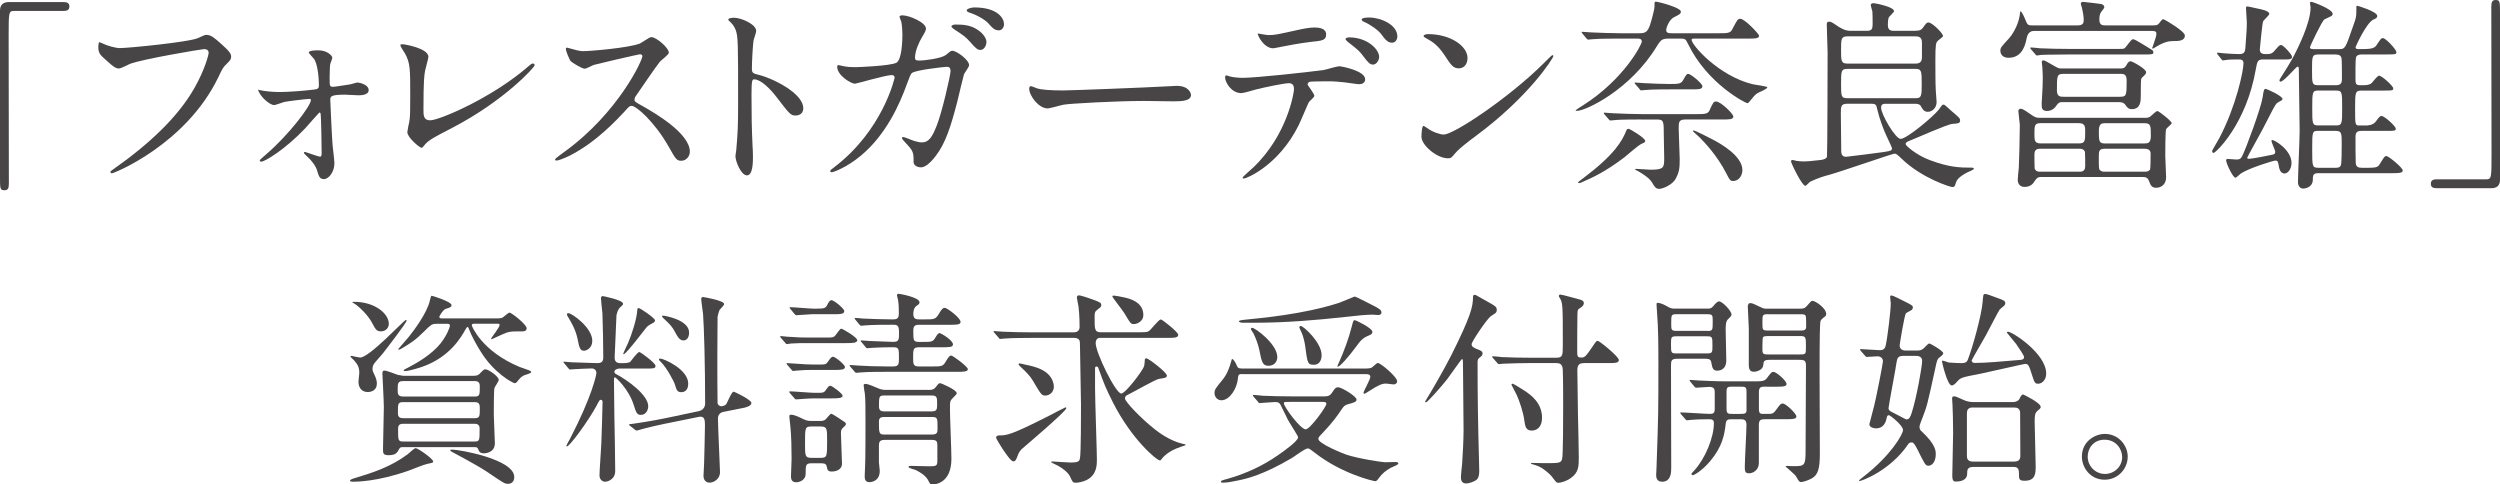 <?xml version="1.0" encoding="UTF-8"?>
<svg id="b" data-name="レイヤー 2" xmlns="http://www.w3.org/2000/svg" viewBox="0 0 569.36 110.33">
  <defs>
    <style>
      .d {
        fill: #474545;
      }
    </style>
  </defs>
  <g id="c" data-name="レイヤー 2">
    <g>
      <path class="d" d="M14.48.47c.89,0,1.32.28,1.32.99s-.38,1.03-1.32,1.03H3.24c-1.27,0-1.27.28-1.27,5.92,0,5.26.05,28.62.05,33.42,0,1.08-.24,1.5-.99,1.5-1.03,0-1.03-.33-1.03-3.1V2.4C0,1.08.75.47,2.02.47h12.45Z"/>
      <path class="d" d="M23.41,9.92c1.08.52,2.91,1.03,3.9,1.03,1.93,0,15.7-1.36,17.72-2.26,1.46-.66,1.65-.75,1.97-.75,1.03,0,1.79.66,3.24,1.93,2.12,1.88,2.4,2.4,2.4,3.05,0,.61-.24.85-1.08,1.69-.75.7-.94,1.08-1.83,2.96-7.38,15.32-23.78,21.9-24.25,21.9-.23,0-.33-.19-.33-.28,0-.19.14-.28.61-.61,8.18-5.73,14.8-11.94,18.56-18.61,2.3-4.04,3.2-7.47,3.2-7.94,0-.8-.8-.85-1.03-.85-.52,0-14.19,2.3-16.92,3.38-.38.19-2.07,1.03-2.44,1.03-.61,0-.94,0-3.38-2.26-.89-.8-1.36-1.27-1.36-2.63,0-.38.05-.61.14-1.08.23,0,.52.14.89.28Z"/>
      <path class="d" d="M59.27,20.54c.94.23,2.87.42,4.32.42,2.12,0,5.73-.28,7.9-.56.89-.09,1.13-.28,1.13-.94,0-2.35-.38-4.98-1.08-6.02-.19-.23-1.22-1.32-1.22-1.46,0-.52,1.69-.52,2.21-.52,1.97,0,3.15,1.22,3.15,1.69,0,.23-.42,1.22-.47,1.41-.09.47-.14,2.58-.14,3.1,0,1.93,0,2.11.8,2.11.47,0,3.2-.47,3.9-.56.28-.05,1.41-.42,1.65-.42s2.54.38,2.54,1.74c0,1.17-1.88,1.17-2.35,1.17s-2.58-.14-3.05-.14c-3.29,0-3.34.42-3.34,1.22,0,.61.42,9.35.52,10.25.05.66.42,3.52.42,4.14,0,1.97-1.27,3.62-2.4,3.62-.99,0-1.17-.71-1.55-1.97-.33-1.17-1.5-2.49-2.11-3.05-.24-.19-.89-.85-.89-.94,0-.14.09-.23.28-.23.09,0,3.01,1.08,3.38,1.08s.38-.42.38-.85c0-.75-.09-8.27-.24-8.98,0-.09-.09-.23-.28-.23-.05,0-2.73,3.05-3.24,3.62-4.65,4.89-9.21,7.57-9.96,7.57-.28,0-.38-.14-.38-.24,0-.19.19-.28,1.55-1.5,5.17-4.46,10.1-11,10.1-12.27,0-.23-.09-.28-.33-.28-.56,0-4.98.52-5.73.7-.38.09-1.97.71-2.3.71-.99,0-3.24-1.88-3.67-3.52.19.05.33.09.52.14Z"/>
      <path class="d" d="M96.82,16.07c-.19.99-.38,2.21-.38,8.84,0,1.36,0,2.49,1.55,2.49,2.02,0,14.05-5.08,22.32-12.27.66-.56.75-.66,1.08-.66.24,0,.38.19.38.38,0,.47-6.96,8.08-18.47,14.1-5.45,2.82-5.83,3.1-6.81,4.32-.24.33-.33.38-.52.38-.38,0-3.2-2.3-3.2-3.57,0-.24.38-2.12.42-2.21.24-1.08.24-2.82.24-6.06,0-6.2,0-7.47-1.22-9.68-.19-.28-1.03-1.55-1.03-1.83,0-.19.28-.23.47-.23.52,0,5.92.94,5.92,2.87,0,.38-.66,2.63-.75,3.15Z"/>
      <path class="d" d="M145.75,12.36c-.33,0-10.2,2.3-10.43,2.4-.33.09-1.79.89-2.12.89-.71,0-2.91-1.41-3.2-1.69-.33-.33-1.13-2.4-1.13-2.73,0-.24.05-.38.28-.38.05,0,1.08.28,1.22.33,1.46.42,2.02.47,2.49.47,1.6,0,10.43-.75,12.88-1.74.42-.19,2.16-1.46,2.58-1.46,1.13,0,4,2.4,4,3.57,0,.42-1.74,1.69-2.02,2.02-.94,1.13-4.65,6.63-5.41,7.71-.19.23-.38.56-.38.94,0,.42.09.52,2.07,1.6,2.11,1.22,10.53,5.97,10.53,10.25,0,1.08-.85,2.07-1.93,2.07s-1.27-.33-2.91-3.24c-3.24-5.69-7.38-9.26-8.41-9.26-.47,0-.61.14-1.65,1.32-1.64,1.74-6.44,7-12.55,10.06-1.27.61-2.54,1.08-2.91,1.08-.09,0-.33,0-.33-.28,0-.19,1.88-1.55,2.16-1.74,12.27-8.88,17.86-21.05,17.72-21.81-.09-.38-.47-.38-.56-.38Z"/>
      <path class="d" d="M167.14,4.04c1.69,0,5.08,1.5,5.08,3.01,0,.33-.47,1.69-.56,1.97-.24,1.17-.42,5.36-.42,6.53,0,1.03.19,1.18,1.55,1.5,2.87.66,10.15,4.09,10.15,7.61,0,1.55-1.46,1.65-1.69,1.65-1.17,0-1.32-.19-4.46-4.28-1.32-1.74-3.52-3.95-4.98-3.95-.47,0-.66,0-.66,3.48,0,4.98.05,7.47.24,11.7.05.52.09,1.69.09,2.4,0,1.17,0,4.28-1.36,4.28s-2.63-3.2-2.63-4.42c0-.19.19-1.18.19-1.36.33-3.9.42-5.12.42-10.9,0-13.44,0-14.95-.56-16.45-.38-.99-.85-1.46-1.6-2.16l-.09-.19c.05-.42,1.27-.42,1.32-.42Z"/>
      <path class="d" d="M215.4,12.55c1.03-.89,1.17-.99,1.5-.99.94,0,3.81,2.07,3.81,3.29,0,.38-1.03,1.74-1.17,2.07-.09.23-1.32,5.36-1.55,6.34-1.41,5.4-2.63,9.35-4.89,12.27-.52.66-2.02,2.58-3.34,2.58-.89,0-1.69-.47-1.69-1.17,0-1.88,0-2.44-1.32-3.85-1.17-1.27-1.32-1.41-1.32-1.69,0-.19.14-.19.24-.19.42,0,2.16.8,2.54.89.66.19,1.22.33,1.74.33,1.65,0,2.4-1.36,3.38-3.81,1.17-2.87,3.15-11.47,3.15-12.41,0-.99-.52-.99-.94-.99-.28,0-7,.7-7.85,1.41-.33.24-.66,1.22-1.17,2.58-1.64,4.56-4.75,11.51-10.48,16.26-3.15,2.63-6.2,3.76-6.63,3.76-.14,0-.33-.09-.33-.28s.09-.23.94-.89c11.09-8.46,13.72-20.26,13.72-20.35,0-.42-.24-.61-.66-.61-1.36,0-8.04,1.97-8.37,1.97-.89,0-4.04-1.88-4.04-3.85,0-.19,0-.38.28-.38.19,0,.28.05,1.13.23.99.19,1.64.23,2.68.23.71,0,7.9-.28,9.35-.99,1.27-.56,1.41-5.08,1.41-6.44,0-.66-.09-2.35-.28-3.01-.05-.14-.38-.89-.38-1.03,0-.33.52-.33.71-.33,1.46,0,5.31,1.6,5.31,3.01,0,.38-.19.8-.8,1.79-.8,1.32-1.69,3.34-1.69,4.79,0,.7.33.7,1.17.7.89,0,4.89-.47,5.83-1.27ZM222.69,6.81c1.32.89,1.97,2.02,1.97,2.73,0,.85-.56,1.83-1.36,1.83-.61,0-.99-.23-2.49-1.97-.94-1.03-1.36-1.32-3.43-2.68-.24-.14-.71-.52-.71-.71,0-.14.38-.42.8-.42,1.74,0,3.48.05,5.22,1.22ZM228.66,5.5c0,.61-.38,1.41-1.17,1.41-.99,0-1.5-.56-2.44-1.64-.75-.8-2.68-1.93-4.28-2.4-.47-.14-.61-.38-.61-.52,0-.38,1.22-.66,1.69-.66,5.45,0,6.81,2.54,6.81,3.81Z"/>
      <path class="d" d="M266.92,19.6c.28,0,.8-.05,1.03-.05,2.87,0,3.29,1.74,3.29,2.07,0,1.32-1.93,1.46-3.9,1.46-1.08,0-5.78-.09-6.72-.09-6.49,0-17.25.61-18.38.85-.56.09-3.1.85-3.67.85-2.02,0-4.18-2.91-4.18-4.51,0-.28.14-.56.38-.56s1.36.52,1.6.56c.8.23,2.73.42,5.73.42,1.55,0,17.95-.61,24.81-.99Z"/>
      <path class="d" d="M299.35,21.81c0,.33-1.13,1.22-1.27,1.46-.14.19-1.93,4.51-2.35,5.31-4.51,9.07-11.84,12.08-12.45,12.08-.19,0-.28-.09-.28-.23s2.12-2.02,2.49-2.35c7.75-7.43,9.21-17.06,9.21-17.72,0-.56-.09-1.41-1.13-1.41-1.22,0-5.54.94-7.47,1.41-.52.14-2.87.85-3.38.85-2.35,0-3.71-2.54-3.71-3.57,0-.28.09-.47.33-.47.09,0,.61.19.7.23.66.19,2.07.33,2.96.33,3.01,0,15.18-1.32,18.47-1.79.56-.09,3.01-.85,3.52-.85.56,0,5.92,1.03,5.92,2.96,0,.85-.75,1.13-1.36,1.13-.52,0-2.82-.38-3.29-.42-.99-.09-2.3-.24-3.34-.24-1.6,0-4.42,0-4.75.14-.33.19-.42.47-.33.71.05.14,1.5,2.02,1.5,2.44ZM288.91,7.99c1.46,0,1.97-.14,6.67-1.17,1.22-.28,2.73-.56,3.76-.56s2.68.19,2.68,1.55-.8,1.46-3.57,1.74c-2.4.28-5.55.89-6.25,1.03-.24.05-2.07.42-2.21.42-2.3,0-3.76-3.29-3.52-3.38,0,0,2.07.38,2.44.38ZM314.1,12.92c0,.71-.56,1.79-1.41,1.79-.66,0-1.08-.38-2.4-2.16-.56-.75-.99-1.22-3.2-2.91-.19-.14-.66-.56-.66-.75s.42-.38.8-.38c4.23,0,6.86,2.77,6.86,4.42ZM318.24,8.32c0,.56-.38,1.41-1.22,1.41-.99,0-1.6-.8-2.4-1.88-.61-.89-2.44-2.21-3.95-2.87-.47-.19-.56-.38-.56-.52,0-.47,1.41-.47,1.74-.47,2.54,0,6.39,1.6,6.39,4.32Z"/>
      <path class="d" d="M336.05,31.02c-1.22.89-3.62,2.68-4.61,3.85-.89,1.08-.99,1.18-1.69,1.18-2.54,0-6.02-3.01-6.02-4.89,0-.33.05-2.49.47-2.49.19,0,1.22.8,1.41.89.61.38,2.16,1.08,3.2,1.08,2.3,0,14.76-8.32,22.56-16.03.75-.75,2.07-2.07,2.16-2.07s.24.14.24.24c0,.42-5.5,9.21-17.72,18.23ZM332.2,15.56c-1.27,0-1.74-.75-3.29-3.1-1.6-2.4-2.96-3.1-4.28-3.85-.19-.09-.42-.24-.42-.42s.38-.42,1.03-.42c5.03,0,8.98,2.68,8.98,5.45,0,1.41-.8,2.35-2.02,2.35Z"/>
      <path class="d" d="M368.67,8.79c-4.14,0-5.5.09-5.97.14-.14,0-.85.09-.99.09s-.24-.09-.42-.28l-.89-1.08q-.19-.23-.19-.33c0-.09.05-.09.14-.09.33,0,1.79.14,2.07.14,2.3.09,4.23.19,6.44.19h4.56c1.27,0,1.79-.28,2.35-1.83.28-.85,1.03-3.52,1.03-4.23,0-.99,0-1.13.28-1.13.61,0,5.73,1.36,5.73,2.26,0,.52-.42.71-1.55,1.27-1.13.56-1.79,2.4-1.79,2.91,0,.75.61.75,1.36.75h10.62c1.83,0,2.58,0,3.01-.8,1.17-2.21,1.27-2.49,1.88-2.49,1.03,0,4.28,3.48,4.28,3.85,0,.66-.94.66-2.54.66h-12.22c-.28,0-.61,0-.61.28,0,1.17,6.11,8.18,13.86,10.1.52.14,3.38.47,3.38.71,0,.42-1.93,1.13-2.21,1.32-.61.42-.7.52-1.88,1.97-.19.19-.28.33-.47.33-.33,0-9.07-4.37-13.49-13.49-.52-1.03-.61-1.22-1.55-1.22h-2.68c-1.55,0-1.88.14-2.82,1.65-6.06,10.06-16.31,14.8-18.19,14.8-.05,0-.38,0-.38-.09s1.69-1.18,1.79-1.22c9.21-5.87,13.3-13.77,13.3-14.48,0-.66-.66-.66-.99-.66h-4.28ZM370.88,29.33c.33,0,3.81,2.11,3.81,2.77,0,.33-.38.47-.75.61-.75.28-3.48,2.73-4.04,3.15-4.28,3.24-7.05,4.51-9.63,5.64-.33.14-.42.19-.61.19-.09,0-.28,0-.28-.14,0-.09,1.03-.85,1.22-.99,7.05-5.31,8.83-8.41,9.82-10.9.05-.14.19-.33.47-.33ZM373.7,27.21c-4.14,0-5.5.09-5.92.14-.19,0-.85.09-.99.09-.19,0-.28-.09-.42-.28l-.94-1.08c-.14-.23-.19-.23-.19-.33s.05-.09.19-.09c.33,0,1.74.14,2.07.14,2.3.09,4.23.19,6.44.19h12.36c1.79,0,2.63,0,3.01-.8.85-1.88.94-2.07,1.55-2.07.99,0,3.9,2.77,3.9,3.43s-.94.66-2.49.66h-8.41c-1.55,0-1.55.66-1.55,2.02,0,1.08.23,5.92.23,6.91,0,2.11-.05,2.96-.94,4.61-.66,1.27-2.87,2.26-3.71,2.26-.8,0-1.08-.47-1.65-1.46-.7-1.22-2.96-2.44-3.2-2.58-.14-.09-.66-.28-.66-.42,0-.09.14-.09.33-.09.47,0,2.68.19,3.15.19,3.1,0,3.15-.47,3.15-2.68,0-.8-.09-4.32-.09-5.08,0-3.29,0-3.67-1.55-3.67h-3.67ZM380.7,20.35c-4.14,0-5.45.09-5.92.14-.14,0-.85.09-.99.09-.19,0-.28-.09-.42-.33l-.89-1.03c-.19-.23-.23-.28-.23-.33,0-.09.09-.09.19-.09.33,0,1.79.14,2.07.14,1.83.09,3.95.19,5.78.19,2.02,0,2.54-.05,3.01-.85.75-1.32.85-1.46,1.17-1.46.61,0,3.24,2.21,3.24,2.82,0,.71-.85.71-2.54.71h-4.46ZM390.15,31.82c1.5.8,6.67,3.62,6.67,6.91,0,1.32-.89,2.49-2.07,2.49-.71,0-.8-.19-1.6-1.74-2.11-4.14-5.12-7.24-6.11-8.22-.23-.23-1.5-1.32-1.5-1.41,0-.05.05-.09.09-.14.24-.14,3.85,1.79,4.51,2.11Z"/>
      <path class="d" d="M436.21,7c.75,0,1.27-.05,1.74-.71.75-1.03.85-1.17,1.27-1.17.8,0,3.29,2.44,3.29,3.1,0,.23-1.13.94-1.27,1.17-.33.38-.47.75-.47,4.28,0,1.88,0,5.31.09,6.91,0,.38.19,2.21.19,2.63,0,1.5-1.13,2.26-2.02,2.26-.94,0-1.32-.85-1.55-1.27-.28-.56-1.03-.56-1.41-.56h-6.63c-.42,0-1.03,0-1.03.89,0,1.5,3.24,7.1,4.46,7.1,1.32,0,7.14-4.79,8.69-6.67.14-.14.71-1.13.94-1.13.14,0,.19,0,.33.05.14.05,1.27,1.08,1.46,1.27,1.88,1.6,2.11,1.79,2.11,2.26,0,.7-.42.7-1.69.8-1.17.05-8.22,3.24-9.73,3.81-.47.19-.99.38-.99.8,0,.38,2.54,2.54,5.45,3.62,4.61,1.74,7.1,1.74,9.63,1.74.14,0,.47,0,.47.28,0,.09-.47.33-.56.38-1.27.52-3.2,1.55-3.52,2.73-.24.85-.33,1.03-.85,1.03-.42,0-6.86-1.97-11.51-6.44-.99-.94-1.22-1.17-1.65-1.17s-12.59,4.23-14.9,4.84c-1.08.28-2.4.66-4.28,1.55-.19.09-.89.94-1.13.94-.75,0-3.24-5.17-3.24-5.55,0-.19.09-.33.33-.33.14,0,.71.14.85.19.47.09,1.22.14,1.79.14.8,0,1.13-.05,3.76-.33.7-.09,1.36-.28,1.46-.8.09-.47.14-21.71.14-23.64,0-.89-.19-5.36-.19-6.39,0-.56.14-.66.56-.66.33,0,.52.05,1.55.75.8.56,1.97,1.32,3.2,1.32h3.81c1.08,0,1.32-.33,1.32-1.6,0-.56,0-2.26-.05-2.73,0-.19-.38-1.32-.38-1.55,0-.14.14-.42.66-.42.19,0,4.65.8,4.65,1.83,0,.23-1.08,1.18-1.22,1.46-.14.38-.19,1.13-.19,1.55,0,.94.24,1.46,1.27,1.46h4.98ZM420.56,23.64c-1.32,0-1.32.75-1.32,2.16,0,.56.09,7.57.09,8.69,0,.52.19,1.22,1.08,1.22.33,0,8.04-.99,8.55-1.08,1.74-.28,1.93-.33,1.93-.89,0-.19-1.41-3.05-1.64-3.67-.24-.56-1.13-2.68-1.79-5.45-.14-.71-.28-.99-1.27-.99h-5.64ZM436.35,14.48c1.18,0,1.36-.8,1.36-1.41v-3.43c0-.66-.24-1.36-1.36-1.36h-15.65c-1.41,0-1.41.66-1.41,3.1s0,3.1,1.41,3.1h15.65ZM436.3,22.37c1.32,0,1.36-.56,1.36-3.34s-.05-3.34-1.36-3.34h-15.6c-1.36,0-1.41.47-1.41,3.38s.05,3.29,1.41,3.29h15.6Z"/>
      <path class="d" d="M490.26,5.78c.75,0,1.13,0,1.5-.52.23-.33.66-.89.85-.89.33,0,2.35,1.32,2.77,1.6.8.56,2.21,1.55,2.21,2.11,0,1.27-1.5,1.27-2.54,1.27s-1.97.14-3.62,1.08c-.19.09-1.08.66-1.13.66-.09,0-.14-.09-.14-.19,0-.05.14-.42.19-.52.66-1.97.75-2.16.75-2.77,0-.56-.66-.56-.89-.56h-27.02q-1.32,0-1.65,1.74c-.23,1.13-.85,4.37-4.09,4.37-1.83,0-1.88-1.41-1.88-1.6,0-.7.19-.89,1.97-2.82.42-.42,2.07-2.68,2.44-5.26.09-.8.09-.89.19-.89.28,0,.99,1.6,1.08,1.88.52,1.32.61,1.32,1.93,1.32h9.87c1.41,0,1.5-.56,1.5-1.32,0-.94-.24-1.88-.42-2.77-.05-.14-.24-.71-.24-.89,0-.28.24-.38.56-.38.05,0,3.85.42,3.99.47.28.05.8.24.8.71,0,.19-.14.38-.47.8-.38.42-.66.94-.66,1.97,0,1.41.71,1.41,1.6,1.41h10.53ZM488.43,26.83c.71,0,1.03,0,1.55-.52.09-.09,1.13-1.03,1.32-1.03.38,0,3.29,2.3,3.29,2.77,0,.23-1.13,1.08-1.27,1.36-.19.33-.19,5.5-.19,6.11,0,.56.19,4.42.19,4.84,0,1.6-1.08,2.4-2.26,2.4-1.03,0-1.27-.56-1.6-1.46-.38-.99-.89-.99-1.69-.99h-22.93c-.47,0-.89.05-1.41.85-.33.56-.89,1.41-2.35,1.41-.99,0-1.55-.66-1.55-1.64,0-.38.19-2.26.24-2.68.09-1.46.23-7.75.23-9.73,0-.47-.33-2.82-.33-3.2,0-.28.14-.56.56-.56.47,0,1.69.89,2.16,1.22,1.17.85,1.46.85,2.21.85h23.83ZM482.65,11.14c.71,0,.94,0,1.18-.14.38-.23,1.5-2.07,1.93-2.07.28,0,.42,0,4.28,2.4.14.09.38.23.38.56,0,.52-.24.52-2.49.52h-17.11c-4.14,0-5.45.09-5.92.09-.19.05-.85.14-.99.14-.19,0-.28-.14-.42-.33l-.94-1.08c-.14-.19-.19-.24-.19-.28,0-.09.09-.14.19-.14.33,0,1.74.14,2.07.19,2.3.09,4.23.14,6.44.14h11.61ZM473.48,32.66c1.41,0,1.41-.61,1.41-2.68,0-1.08,0-1.93-1.41-1.93h-8.79c-1.36,0-1.36.61-1.36,2.54,0,1.27,0,2.07,1.36,2.07h8.79ZM473.72,39.1c.89,0,1.17-.56,1.17-1.22s0-3.05-.05-3.29c-.05-.14-.28-.71-1.13-.71h-9.21c-.89,0-1.17.56-1.17,1.22,0,.52,0,3.06.05,3.29.05.14.28.71,1.13.71h9.21ZM482.79,15.6c.66,0,1.03,0,1.46-.71.33-.61.56-.94.99-.94.38,0,3.53,1.74,3.53,2.49,0,.28-.19.52-.38.71-.47.42-.71.66-.75.85-.09.19-.09,3.81-.09,3.9,0,.99,0,2.96-2.02,2.96-.75,0-1.03-.33-1.46-.94-.47-.66-1.03-.66-1.69-.66h-12.69c-.61,0-.85.05-1.41.85-.61.94-1.5,1.17-2.07,1.17-1.22,0-1.22-.8-1.22-1.32,0-.33-.05-.61.05-1.41.14-1.83.19-4.04.19-4.84,0-.75-.05-1.41-.09-2.26,0-.19-.14-1.13-.14-1.36,0-.14.05-.33.38-.33s.56.19,2.82,1.46c.66.38.85.38,1.6.38h13.02ZM470,16.82c-1.55,0-1.55.38-1.55,3.76,0,1.46.8,1.46,1.55,1.46h12.83c1.5,0,1.5-.38,1.5-3.76,0-1.46-.75-1.46-1.5-1.46h-12.83ZM488.43,32.66c.66,0,1.41,0,1.41-1.69,0-2.3,0-2.91-1.41-2.91h-9.07c-.75,0-1.36.14-1.36,1.79,0,2.21,0,2.82,1.36,2.82h9.07ZM479.26,33.88c-1.27,0-1.27.66-1.27,1.88,0,2.49,0,2.77.28,3.01.38.33.71.33.99.33h9.26c.85,0,1.08-.42,1.13-.47.14-.28.14-3.15.14-3.67,0-.8-.61-1.08-1.27-1.08h-9.26Z"/>
      <path class="d" d="M515.5,13.54c-1.27,0-1.41.28-1.74,2.16-2.16,12.6-9.16,19.13-9.63,19.13-.24,0-.33-.23-.33-.42,0-.23,1.41-2.49,1.64-2.96,3.85-7.33,5.5-15.32,5.5-17.06,0-.85-.61-.85-1.32-.85-.8,0-1.97,0-2.82.14-.09,0-.47.09-.56.09s-.28-.19-.33-.28l-.85-1.08c-.09-.14-.14-.19-.14-.28s.05-.14.14-.14c.19,0,1.13.14,1.32.14,1.08.09,2.63.19,3.67.19s1.27-.56,1.32-1.36c.28-4.04.33-4.46.33-5.87,0-.52-.19-2.77-.19-3.24,0-.19,0-.38.28-.38.38,0,1.97.42,2.3.47.75.14,2.73.52,2.73,1.22,0,.33-1.27,1.41-1.41,1.69-.19.38-.75,6.34-.75,6.39,0,.7.33,1.08,1.27,1.08.99,0,1.46,0,2.07-.75,1.03-1.17,1.13-1.32,1.5-1.32.52,0,2.49,2.21,2.49,2.63,0,.66-.52.66-1.6.66h-4.89ZM518.98,37.74c-.19-.94-.23-1.17-.8-1.17-.42,0-6.11,1.74-7.94,3.01-.19.14-.89.89-1.13.89-.61,0-2.12-3.34-2.12-3.9,0-.14.05-.38.28-.38.28,0,1.69.14,2.02.14.66,0,.99-.05,1.36-.8.89-1.74,4.28-10.95,4.65-13.35.23-1.74.33-1.93.75-1.93.19,0,3.76,1.6,3.76,2.26,0,.09,0,.19-.09.28-.19.14-1.03.56-1.22.75-.38.38-.85,1.32-3.29,6.06-.52,1.03-3.43,6.16-3.43,6.34s.24.23.38.23c.66,0,4.09-.66,5.12-.89.56-.09.89-.19.89-.71,0-.38-.85-2.07-.85-2.49,0-.14.05-.19.14-.19.71,0,4.42,2.35,4.42,5.22,0,1.36-.8,2.4-1.6,2.4-.99,0-1.22-1.22-1.32-1.79ZM528.14,39.43c-1.22,0-1.41.28-1.41,1.55-.05,1.79-1.93,1.97-2.16,1.97-.8,0-1.22-.66-1.22-1.46,0-1.69.38-9.82.38-11.66,0-2.07-.19-11.98-.19-14.24,0-.14-.05-.42-.28-.42-.33,0-3.1,3.43-3.9,3.43-.14,0-.23-.14-.23-.23,0-.19.05-.28.23-.56,1.22-1.93,2.12-3.34,3.1-5.17.61-1.22,3.76-7.24,3.76-10.95,0-.14-.14-.85-.14-.99,0-.19.14-.28.33-.28.28,0,4.84,1.65,4.84,2.73,0,.19-.09.38-.33.52-.19.14-1.32.61-1.55.75-.56.33-3.29,6.16-3.29,6.3,0,.47.38.47,1.17.47h5.45c1.41,0,1.46-.19,3.15-5.08.8-2.21.8-2.26.8-4.56,0-.14,0-.23.24-.23.09,0,4.51,1.32,4.51,2.3,0,.47-.33.61-.8.8-1.69.71-4.14,6.25-4.14,6.34,0,.14.09.42.52.42,2.58,0,3.67,0,4.23-.85.99-1.5,1.08-1.65,1.5-1.65.61,0,3.05,2.58,3.05,3.2,0,.52-.19.52-2.35.52h-5.5c-.47,0-1.13.09-1.32.61-.19.42-.14,4.23-.14,5.17,0,.71.05,1.22.94,1.22h.99c.56,0,1.17-.05,1.69-.42.28-.23,1.32-1.74,1.74-1.74.71,0,3.24,2.4,3.24,2.87,0,.52-.24.52-2.35.52h-4.84c-1.5,0-1.5.42-1.5,4.14s0,3.81,1.03,3.81h1.41c.28,0,1.6,0,2.26-.89.85-1.13.94-1.27,1.32-1.27.7,0,3.24,2.35,3.24,2.87s-.23.52-2.35.52h-5.5c-1.27,0-1.32.71-1.32,1.46,0,1.22,0,4.75.05,5.78.05.94.52,1.17,1.5,1.17,3.1,0,3.48,0,4-.89.99-1.6,1.08-1.79,1.5-1.79.47,0,3.71,2.63,3.71,3.29,0,.61-1.03.61-2.49.61h-16.59ZM531.95,19.41c1.22,0,1.41-.52,1.41-1.5,0-.66,0-4.28-.09-4.65-.14-.61-.56-.85-1.36-.85h-3.9c-1.46,0-1.46.38-1.46,3.52s0,3.48,1.46,3.48h3.95ZM532,28.57c1.41,0,1.41-.42,1.41-4s0-3.95-1.41-3.95h-4.04c-1.36,0-1.36.42-1.36,3.99s0,3.95,1.36,3.95h4.04ZM527.95,29.8c-1.36,0-1.36.24-1.36,4.18s0,4.23,1.41,4.23h3.95c.33,0,.94,0,1.17-.56.19-.42.19-3.99.19-4.79,0-2.54,0-3.05-1.36-3.05h-4Z"/>
      <path class="d" d="M554.93,42.86c-.89,0-1.32-.28-1.32-.99s.38-1.03,1.32-1.03h11.23c1.27,0,1.27-.28,1.27-5.92,0-5.26-.05-28.62-.05-33.42,0-1.08.24-1.5.99-1.5.99,0,.99.33.99,3.1v37.83c0,1.32-.71,1.93-1.97,1.93h-12.45Z"/>
      <path class="d" d="M98.66,105.11c0,.28-.14.28-1.46.56-.52.09-3.57,1.32-4.23,1.55-7.1,2.49-11.89,2.49-12.5,2.49-.23,0-.75,0-.75-.23s.38-.38,1.13-.61c3.85-1.17,7.99-2.44,11.98-5.4.33-.24,1.5-1.41,1.83-1.41.52,0,4,2.44,4,3.05ZM84.84,84.01c0,.42.05.56.61,1.74.19.42.38,1.03.38,1.6,0,1.6-1.32,1.93-2.07,1.93-1.27,0-2.12-.85-2.12-2.35,0-.33.19-1.74.19-2.02,0-1.32-.42-1.93-1.17-2.82-.14-.14-.85-.8-.85-.85,0-.14.09-.19.28-.19.52.14,1.74.38,1.93.38,2.12,0,10.01-8.55,10.39-8.55.09,0,.19,0,.19.14,0,.47-4.46,6.25-5.45,7.52-.28.38-1.69,1.88-1.93,2.26-.38.52-.38,1.03-.38,1.22ZM80.7,68.74c4.51,0,7.85,2.58,7.85,5.03,0,.85-.66,1.69-1.79,1.69-.99,0-1.22-.42-2.02-1.93-.94-1.79-3.06-3.85-4.23-4.51-.14-.05-.28-.14-.28-.23.05-.05.23-.05.47-.05ZM108.05,85.56c.28,0,.75,0,1.17-.42.8-.85.99-1.03,1.32-1.03.75,0,3.05,1.65,3.05,2.4,0,.33-.89,1.55-.99,1.88-.14.56-.14,4.98-.14,6.11,0,.94.24,5.4.24,6.44,0,2.3-2.4,2.3-2.44,2.3-.99,0-1.13-.42-1.32-.85-.19-.56-.47-.56-1.03-.56h-16.03c-.47,0-.75,0-.94.38-.47.89-.8,1.46-2.44,1.46-1.27,0-1.27-.47-1.27-1.41,0-1.36.19-8.04.19-9.54,0-1.22-.33-7.43-.33-7.66,0-.56.19-.66.52-.66.47,0,2.58.85,3.05.99.19,0,.89.19,1.27.19h16.12ZM91.79,86.79c-1.22,0-1.22.61-1.22,1.97,0,.89,0,1.55,1.27,1.55h16.26c1.17,0,1.17-.42,1.17-2.21,0-.56,0-1.32-1.17-1.32h-16.31ZM91.84,91.58c-1.22,0-1.22.38-1.22,2.3,0,.66,0,1.36,1.17,1.36h16.31c1.17,0,1.17-.47,1.17-2.11,0-.85,0-1.55-1.13-1.55h-16.31ZM113.55,72.5c.33,0,.61-.05.85-.14.28-.14,1.36-1.17,1.64-1.17.42,0,3.9,2.68,3.9,3.57,0,.66-.61.71-1.03.71-2.3,0-2.54,0-3.53.28-.56.19-3.38,1.5-3.38,1.5-.05,0-.14,0-.14-.14,0-.19,1.93-2.54,1.93-3.1,0-.28-.24-.28-.42-.28h-5.26c-.38,0-.66,0-.66.38,0,.14,2.21,5.83,10.86,9.45.33.14,1.79.61,2.12.75.33.14.56.28.56.42,0,.33-1.5.66-1.74.8-.66.38-.75.52-1.6,1.55-.09.09-.23.19-.42.19-.38,0-4.75-2.26-7.8-7.28-1.03-1.65-2.02-3.43-2.73-5.31-.05-.14-.14-.23-.24-.23s-.42.52-.47.61c-.89,1.6-3.48,6.25-9.78,8.46-.66.23-3.1.99-3.95.99-.09,0-.33,0-.33-.19,0-.09.71-.47,1.13-.66,1.79-.94,5.22-2.87,7.28-5.45,1.36-1.74,2.12-3.57,2.12-4.04,0-.42-.28-.42-.56-.42h-2.58c-.99,0-1.32.33-2.63,1.64-2.16,2.16-3.15,2.73-5.08,3.9-.47.28-.61.33-.75.33-.05,0-.19,0-.19-.09,0-.05,2.21-2.49,2.44-2.82,1.13-1.41,4.18-5.45,4.79-8.27.14-.52.23-1.08.42-1.08s4.51,1.36,4.51,2.11c0,.47-.33.56-1.36.89-.47.14-1.41,1.5-1.41,1.83s.42.33.71.33h12.78ZM91.84,96.51c-1.13,0-1.18.61-1.18,1.27,0,2.49,0,2.77,1.18,2.77h16.26c1.13,0,1.13-.28,1.13-2.87,0-.38,0-1.17-1.13-1.17h-16.26ZM102.93,102.39c1.74,0,14.19,2.21,14.19,6.25,0,.89-.47,1.55-1.41,1.55-.75,0-.89-.09-4.84-2.77-2.26-1.5-7.57-4.32-7.94-4.51-.28-.14-.42-.28-.38-.33,0-.14.14-.19.38-.19Z"/>
      <path class="d" d="M141.33,83.92c-.28,0-1.41.05-1.41.8,0,.19.19.38.38.47,2.68,1.41,7.33,4.79,7.33,7.33,0,.66-.38,1.97-1.69,1.97-.89,0-1.08-.56-1.64-2.35-1.13-3.52-4.04-6.2-4.23-6.2-.24,0-.24.14-.24,1.03,0,1.13.09,6.63.09,7.85.05,1.79.19,10.43.19,12.41,0,2.16-2.02,2.49-2.26,2.49-.56,0-1.32-.42-1.32-1.46s.38-6.11.42-7.24c.05-.61.28-9.02.28-9.45,0-.28-.09-.52-.42-.52-.23,0-.33.14-1.03,1.5-1.93,3.52-6.06,9.12-6.67,9.12-.09,0-.14-.05-.14-.14s.66-1.27.8-1.5c5.17-9.96,6.06-14.76,6.06-15.09,0-.42-.28-1.03-1.08-1.03-.85,0-3.43.14-4.23.19-.09,0-.56.05-.66.05-.19,0-.28-.09-.42-.28l-.89-1.08q-.23-.24-.23-.33c0-.09.09-.09.19-.09.24,0,1.41.14,1.69.14.89.05,5.17.19,5.78.19,1.13,0,1.41-.42,1.41-1.36,0-2.68-.09-7.47-.19-9.96-.05-.52-.33-2.91-.33-3.43,0-.23.09-.52.38-.52.09,0,4.65.89,4.65,1.74,0,.23-.09.28-.47.66-.38.28-.75.7-1.03,1.93,0,.09-.42,9.21-.42,9.68,0,1.27.89,1.27,1.64,1.27.52,0,1.55,0,1.93-.33.28-.28,1.6-2.21,2.07-2.21.23,0,3.67,2.49,3.67,3.15,0,.61-.52.61-1.79.61h-6.16ZM133.01,79.88c-.94,0-1.08-.75-1.5-2.82-.47-2.16-1.55-3.9-2.26-5.08-.05-.09-.14-.23-.14-.38,0-.19.19-.28.33-.28.8,0,5.45,3.29,5.45,6.3,0,1.74-1.41,2.26-1.88,2.26ZM142.04,80.68s-.09,0-.09-.14.89-2.02,1.08-2.4c.89-2.07,2.02-5.59,2.11-7.57,0-.14.05-.42.28-.42.38,0,3.76,2.3,3.76,2.82,0,.28-.28.47-.42.56-.28.14-1.03.52-1.46.94-.14.14-4.7,6.2-5.26,6.2ZM151.81,96.42c-2.02.42-4.51.99-5.78,1.36-.19.05-.85.28-1.03.28-.14,0-.24-.05-.38-.19l-1.13-.89q-.24-.19-.24-.28c0-.09.09-.09,1.27-.24.33-.05,3.9-.56,7.28-1.27l7.33-1.55c1.46-.33,1.46-1.6,1.46-1.69,0-8.65-.24-17.34-.47-20.4-.05-.52-.42-2.96-.42-3.48,0-.24.14-.42.38-.42.28,0,4.84.8,4.84,1.6,0,.28-.89,1.13-1.03,1.32-.23.52-.42,1.27-.47,1.6,0,.19-.05,7.52-.05,8.84,0,2.12,0,9.12.05,10.72,0,.42.42.8.89.8.19,0,.89-.14,1.13-.56.28-.47,1.18-2.77,1.65-2.77.14,0,4.04,1.83,4.04,2.58,0,.7-1.41,1.03-1.65,1.08l-4.7.94c-.8.14-1.27.71-1.27,1.5,0,1.97.47,11.23.47,12.22,0,1.65-1.5,2.4-2.4,2.4-.8,0-1.36-.61-1.36-1.55,0-.42.14-2.44.14-2.87.05-1.93.19-7.24.19-8.55,0-1.13,0-2.3-1.36-2.02l-7.38,1.5ZM155.2,89.32c-.99,0-1.13-.56-1.46-1.64-.23-.85-1.93-3.95-3.2-5.22-.24-.23-.47-.42-.47-.61,0-.14.19-.19.28-.19.75,0,6.39,2.4,6.39,5.73,0,1.88-1.32,1.93-1.55,1.93ZM155.62,77.53c-.89,0-1.41-1.03-1.79-1.74-.75-1.46-1.22-1.88-2.77-3.34-.23-.23-.28-.28-.28-.42s.09-.14.33-.14c.14,0,5.83.89,5.83,3.85,0,.19,0,1.79-1.32,1.79Z"/>
      <path class="d" d="M188.14,76.87c1.46,0,1.6,0,2.02-.38.24-.23,1.13-1.64,1.41-1.64.33,0,3.67,1.97,3.67,2.63s-1.22.66-2.58.66h-9.02c-1.17,0-1.97,0-3.43.09-.19.05-.85.14-.99.14-.19,0-.28-.14-.42-.33l-.94-1.08c-.14-.19-.19-.23-.19-.28,0-.09.05-.14.19-.14.19,0,1.22.14,1.41.14,2.87.19,3.2.19,4.61.19h4.28ZM186.5,83.03c1.36,0,1.6,0,2.07-.66.47-.71.8-1.13,1.13-1.13.52,0,2.73,1.79,2.73,2.35,0,.66-1.03.66-2.54.66h-4.84c-1.18,0-1.93,0-3.43.14-.14,0-.85.09-.99.09s-.24-.09-.42-.33l-.89-1.03c-.19-.24-.19-.28-.19-.33,0-.09.05-.09.14-.09.24,0,1.22.09,1.46.09,2.82.19,3.15.23,4.56.23h1.22ZM186.31,89.46c.94,0,1.32,0,1.69-.52.7-.99.8-1.08,1.08-1.08.52,0,2.82,1.83,2.82,2.26,0,.56-.94.61-2.58.61h-4.14c-.94,0-3.71.23-3.9.23-.14,0-.28-.14-.42-.33l-.94-1.08c-.14-.19-.19-.24-.19-.28,0-.09.05-.14.19-.14.85,0,4.7.33,5.5.33h.89ZM186.73,95.86c.33,0,.94.05,1.36-.42.94-.99.99-1.22,1.27-1.22.14,0,2.77,1.69,3.05,1.93.19.14.24.23.24.42,0,.23-.19.42-.61.8-.47.42-.52.71-.52,1.32,0,.99.24,6.11.24,6.91,0,1.27-1.18,1.79-2.35,1.79-.89,0-.99-.42-1.13-1.17-.14-.71-.75-.71-1.41-.71h-2.07c-1.32,0-1.32.47-1.32,2.44,0,1.36-1.36,1.88-2.12,1.88s-1.22-.33-1.22-1.32c0-.38.14-3.34.14-3.95,0-2.16-.05-5.36-.28-7.47-.09-.89-.23-2.02-.23-2.26,0-.19,0-.38.42-.38.75,0,1.97.61,2.63.94.89.42,1.22.47,1.83.47h2.07ZM186.03,70.29c1.79,0,2.02-.09,2.49-1.08.05-.09.38-.85.85-.85.56,0,2.91,1.93,2.91,2.49,0,.71-.99.71-2.54.71h-4.79c-.56,0-3.2.23-3.62.23-.14,0-.24-.14-.42-.33l-.89-1.08c-.19-.19-.19-.24-.19-.28,0-.09.05-.14.14-.14.85,0,4.46.33,5.22.33h.85ZM186.87,104.27c1.5,0,1.5-.28,1.5-3.9,0-2.77,0-3.24-1.5-3.24h-2.07c-1.46,0-1.46.28-1.46,3.9,0,2.77,0,3.24,1.46,3.24h2.07ZM203.51,83.45c1.22,0,1.22-.66,1.22-1.93,0-2.16,0-2.44-1.41-2.44s-3.48.05-4.79.14c-.14,0-.85.09-.99.09-.19,0-.28-.09-.42-.28l-.89-1.08q-.23-.23-.23-.33c0-.09.09-.09.19-.09.28,0,1.79.14,2.12.14.75.05,4.51.19,5.08.19,1.36,0,1.36-.47,1.36-2.21s-.56-1.69-1.46-1.69c-1.36,0-4.51,0-6.16.14-.14,0-.8.09-.99.09-.14,0-.24-.09-.42-.28l-.89-1.08q-.19-.23-.19-.33c0-.09.09-.09.14-.09.28,0,1.46.09,1.74.14,1.83.09,4.89.19,6.72.19.8,0,1.46-.05,1.46-1.22,0-.99,0-2.16-.14-2.96-.09-.66-.28-1.13-.28-1.27,0-.28.14-.38.38-.38.28,0,4.75.8,4.75,1.93,0,.33-.09.42-.71.85-.7.47-.7,1.65-.7,1.83,0,1.08.61,1.22,1.27,1.22h1.36c2.11,0,2.44,0,3.2-1.27.66-1.18.99-1.36,1.36-1.36.47,0,3.57,2.26,3.57,3.2,0,.66-.89.66-2.54.66h-7c-1.22,0-1.22.7-1.22,1.55,0,1.97,0,2.35,1.32,2.35h.75c2.16,0,2.4,0,3.01-1.08.42-.71.66-.94.94-.94.19,0,3.01,1.6,3.01,2.58,0,.66-.85.66-2.49.66h-5.22c-1.36,0-1.36.47-1.36,2.35,0,1.46,0,2.02,1.32,2.02h3.05c2.16,0,2.44,0,3.15-1.27.52-.85.8-1.22,1.13-1.22.42,0,3.81,2.54,3.81,3.1,0,.61-1.03.61-2.54.61h-15.93c-1.13,0-4.32,0-5.92.14-.19,0-.85.09-1.03.09-.14,0-.24-.09-.38-.28l-.94-1.08q-.19-.24-.19-.33c0-.09.09-.09.14-.09.33,0,1.74.14,2.07.14,1.36.09,3.81.19,6.49.19h1.36ZM211.41,88.81c.99,0,1.32-.14,1.79-.75.42-.61.66-.8.94-.8.14,0,3.76,1.5,3.76,2.3,0,.19-.38.56-.94,1.13-.66.66-.61.85-.61,2.68,0,1.6.33,9.35.33,11.09,0,5.73-3.85,5.87-4.32,5.87-.42,0-.56-.09-.85-.71-.52-1.17-1.74-1.97-2.96-2.58-.23-.09-1.64-.42-1.64-.71,0-.23.42-.23.56-.23.56,0,3.38.09,4.04.09,1.55,0,1.97,0,1.97-1.17v-3.43c0-.94-.05-1.41-1.27-1.41h-10.72c-1.32,0-1.32.66-1.32,1.55v3.57c0,.23.19,1.6.19,1.93,0,2.49-2.11,2.58-2.3,2.58-1.08,0-1.13-.75-1.13-1.41,0-.33.09-1.83.09-2.21.09-1.6.09-7.85.09-10.01,0-3.01,0-5.26-.14-6.49-.05-.28-.28-1.64-.28-1.93,0-.19.09-.33.42-.33.61,0,2.07.66,2.73.94.85.42,1.5.42,2.02.42h9.54ZM212.21,93.69c1.03,0,1.22-.38,1.22-1.46,0-1.74,0-2.16-1.27-2.16h-10.76c-1.22,0-1.22.28-1.22,2.54,0,1.08.8,1.08,1.22,1.08h10.81ZM212.25,98.96c1.27,0,1.27-.52,1.27-1.5,0-2.21,0-2.49-1.27-2.49h-10.81c-.52,0-1.27,0-1.27.99,0,2.68,0,3.01,1.27,3.01h10.81Z"/>
      <path class="d" d="M234.72,76.96c-1.08,0-4.28,0-5.92.14-.19,0-.85.09-.99.09-.19,0-.28-.09-.42-.33l-.94-1.08c-.14-.19-.19-.23-.19-.28,0-.09.05-.09.19-.09.33,0,1.79.14,2.07.14,2.16.09,4.23.14,6.44.14h9.59c.8,0,1.32-.42,1.32-1.22,0-.38,0-2.49-.24-4.61-.05-.33-.38-1.93-.38-2.07,0-.42.24-.52.47-.52.52,0,2.77.8,3.53,1.08,1.41.56,1.55.61,1.55,1.22,0,.33-.24.47-.85.94-.66.47-.66.8-.66,1.83,0,2.77,0,3.34,1.55,3.34h8.18c1.36,0,2.11,0,2.49-.19.56-.23,2.3-2.73,2.87-2.73.33,0,3.95,2.87,3.95,3.48,0,.71-.89.71-2.54.71h-15.27c-.71,0-.99.61-.99,1.17,0,2.21,4.56,11.51,5.83,11.51.94,0,4.93-5.22,5.22-6.3.09-.33.14-1.18.14-1.41.05-.19.19-.33.33-.33.47,0,4.7,3.2,4.7,3.95,0,.52-.56.56-1.79.75-.75.09-6.02,3.1-7.19,3.67-.24.09-.56.28-.56.8,0,.71,3.62,4.51,6.72,6.96.94.75,3.43,2.63,6.34,3.34.14,0,.75.14.75.23,0,.14-.09.14-1.08.47-3.01.99-4.04,2.4-4.23,2.58-.24.38-.38.52-.56.52-.71,0-6.44-4.79-10.71-13.25-1.65-3.29-1.93-3.99-3.34-7.9-.09-.19-.24-.23-.38-.23-.19,0-.33.14-.33.33v4.65c0,2.54.42,14.48.42,16.21,0,1.13,0,3.38-2.16,4.56-1.13.61-2.3.71-2.68.71-.61,0-.71-.14-1.27-1.41-.61-1.27-2.63-2.49-3.67-2.91-.09-.05-.61-.28-.61-.33,0-.09,0-.19.19-.19.24,0,3.52.24,4.18.24,1.65,0,2.02-.19,2.16-.94.24-.99.24-10.25.24-12.22,0-2.21-.24-11.84-.24-13.82,0-.61,0-1.41-1.41-1.41h-9.82ZM231.76,103.8c-.33.85-.47,1.27-.99,1.27-.56,0-1.74-1.83-2.4-2.77-.28-.47-1.5-2.35-1.5-2.58,0-.52.38-.56.85-.56,1.5,0,2.58-.09,11.09-4.42.61-.33,3.76-1.97,3.85-1.97s.19.05.19.19c0,.71-9.96,9.12-10.2,9.35-.52.56-.75,1.08-.89,1.5ZM238.1,90.08c-.85,0-.94-.09-2.87-3.38-.61-1.03-1.5-1.97-2.73-3.1-.19-.14-.52-.52-.52-.61,0-.14.09-.23.23-.23.19,0,1.08.23,1.27.28,2.11.42,5.92,1.22,6.49,4.56.28,1.6-.94,2.49-1.88,2.49ZM258.27,73.81c-.71,0-.75-.05-2.21-2.49-.38-.66-2.73-3.57-2.73-3.81,0-.14.14-.19.24-.19.42,0,2.16.33,2.73.47,2.4.56,4.09,1.74,4.09,3.99,0,1.32-1.32,2.02-2.11,2.02Z"/>
      <path class="d" d="M282.8,85.19c-.75,0-.8.24-.89,1.13-.19,1.97-1.74,4.84-3.76,4.84-.85,0-1.55-.71-1.55-1.64,0-.8.19-1.03,1.88-3.1.28-.33,1.22-1.5,1.93-4.18.09-.38.14-.47.23-.47.28,0,.85,1.03.89,1.17.33.75.38.99,1.32.99h28.34c.33,0,.85-.05,1.17-.19.28-.14,1.17-1.08,1.41-1.08.66,0,4.42,3.2,4.42,4.14,0,.56-.47.75-.8.75-.28,0-1.46-.19-1.69-.19-.94,0-1.69.28-3.81,1.65-.14.09-.99.66-1.13.66s-.23-.09-.23-.28c0-.23,1.55-2.96,1.55-3.57,0-.47-.38-.61-.89-.61h-28.39ZM285.53,90.36c-.19-.19-.19-.23-.19-.28,0-.09.05-.14.14-.14.33,0,1.79.14,2.12.19,2.3.09,4.23.14,6.44.14h7.57c.56,0,1.17,0,1.69-.75.75-1.13.89-1.32,1.46-1.32.8,0,4.18,2.07,4.18,2.77,0,.56-.38.66-2.07,1.13-.61.19-.89.47-1.36,1.18-.85,1.27-1.97,2.91-4.32,5.36-.85.89-.94.99-.94,1.32,0,1.08,5.64,3.34,6.34,3.57,2.58.89,8.22,1.74,8.79,1.74.05,0,2.11-.05,2.54-.05.38,0,.56.19.56.33,0,.33-1.41.8-1.65.94-1.13.61-2.02,1.32-2.73,2.3-.23.33-.56.8-.89.8s-7.57-1.64-13.72-6.44c-.99-.75-1.32-1.03-1.64-1.03-.66,0-3.15,1.93-3.67,2.21-6.53,3.85-10.29,4.7-12.17,5.08-1.17.23-2.4.52-3.57.52-.09,0-.38,0-.38-.23s.14-.28,1.55-.66c4.28-1.22,8.04-3.01,11.28-5.26,1.46-.99,4.75-3.34,4.75-4.18,0-.33-2.02-3.38-2.35-4.04-.28-.52-1.41-2.87-1.64-3.34-.28-.52-.56-.66-1.27-.66-.47,0-3.1.24-3.52.24-.14,0-.24-.14-.38-.33l-.94-1.08ZM313.3,69.87c.75.42,1.32.75,1.32,1.27,0,.47-.42.61-.75.61-.19,0-1.03-.09-1.22-.09-1.41,0-3.52.19-6.25.52-6.86.75-13.72,1.32-20.63,1.32h-2.77c-.52,0-.85-.19-.85-.33,0-.19.85-.33,1.08-.33,3.67-.38,13.63-1.22,21.81-3.9.56-.19,3.38-1.41,3.52-1.41.19,0,4.23,2.07,4.75,2.35ZM288.96,83.31c-1.46,0-1.6-.85-2.16-3.62-.24-1.27-.94-3.01-1.36-3.81-.09-.14-.56-.8-.56-.94s.09-.28.33-.28c.61,0,5.69,3.67,5.69,6.67,0,1.17-.85,1.97-1.93,1.97ZM293.8,91.53c-1.27,0-1.41,0-1.41.33,0,.75,3.76,5.92,4.98,5.92.99,0,4.7-5.17,4.7-5.78,0-.47-.47-.47-.8-.47h-7.47ZM299.16,83.07c-1.36,0-1.41-.42-1.93-4.37-.14-1.03-.47-2.21-.8-2.96-.05-.05-.52-1.13-.52-1.17,0-.23.19-.33.33-.33.61,0,4.75,3.76,4.75,6.63,0,.28,0,2.21-1.83,2.21ZM304.98,82.46c1.17-2.63,2.16-5.31,2.87-8.08.33-1.32.38-1.46.7-1.46.28,0,4,1.83,4,2.63,0,.38-.14.61-.89.89-1.27.52-1.79,1.08-2.87,2.58-1.5,2.07-3.9,4.84-4.18,4.46-.09-.05.33-.99.38-1.03Z"/>
      <path class="d" d="M340.42,71.42c-.14.09-.85.56-.99.66-.94.8-4.28,5.73-4.28,6.3s.47.8,1.13,1.08c1.03.38,1.36.56,1.36,1.08,0,.38-.19.52-.61.85-.47.33-.52.66-.52,1.13,0,8.27.09,13.58.33,22.56,0,.33.05,1.83.05,2.21,0,.94-.19,1.6-.56,1.93-.47.42-1.74.89-2.4.89-1.17,0-1.22-.99-1.22-1.46,0-.42.23-2.54.28-3.01.14-1.69.33-5.78.33-7.66,0-2.21-.14-12.97-.14-15.42,0-.23,0-.8-.24-.8-.09,0-2.96,4.09-3.43,4.7-1.22,1.55-4.42,5.17-4.75,5.17-.14,0-.19-.09-.19-.19,0-.05.47-.75.52-.89.19-.23,3.76-6.3,5.45-9.68,4.42-8.84,4.93-11,4.93-13.3,0-.28.14-.42.38-.42.14,0,.28.05.42.14.33.19,1.97,1.13,2.35,1.32,2.02,1.13,2.26,1.27,2.26,2.02,0,.42-.24.66-.47.8ZM360.73,82.7c-.61,0-1.5.05-1.5,1.55,0,1.6.14,8.74.14,10.15.05,1.55.19,8.37.19,9.73,0,2.07,0,3.48-1.88,4.79-.94.66-2.21,1.03-2.77,1.03-.42,0-.52-.14-1.27-1.13-.33-.56-2.3-2.44-3.9-2.87-.09-.05-1.08-.28-1.08-.38,0-.14.14-.14.19-.14.47,0,2.44.05,2.87.05,3.38,0,3.76,0,4.04-.94.24-.75.24-9.68.24-11.98s0-6.16-.09-8.37c-.05-1.36-.8-1.5-1.5-1.5h-6.11c-1.08,0-4.28.05-5.92.14-.19,0-.85.09-1.03.09-.14,0-.24-.09-.38-.28l-.94-1.08c-.19-.19-.19-.23-.19-.33,0-.05.05-.09.19-.09.33,0,1.79.14,2.07.19,2.16.09,4.23.14,6.44.14h5.88c1.5,0,1.5-.52,1.5-3.06,0-8.83,0-9.49-.71-10.57-.05-.05-.19-.28-.19-.42,0-.33.28-.33.38-.33.38,0,3.81.99,4.42,1.13.47.14.89.33.89.8,0,.61-.61.99-.99,1.22-.33.19-.47.33-.47,1.41,0,1.32-.09,7.14-.05,8.32,0,1.13.05,1.46.89,1.46s1.03-.23,2.44-2.26c.94-1.41,1.03-1.55,1.36-1.55s4.79,3.57,4.79,4.37c0,.7-.85.7-2.54.7h-5.41ZM344.23,87.63c0-.19.14-.24.24-.24.28,0,2.35,1.36,2.82,1.65,1.32.89,3.9,2.68,3.9,6.11,0,2.16-1.22,2.91-2.35,2.91-1.32,0-1.5-.94-1.69-2.35-.23-1.83-1.13-4.46-1.74-5.78-.19-.38-1.18-2.26-1.18-2.3Z"/>
      <path class="d" d="M388.83,70.29c.56,0,.85,0,1.32-.52.28-.33.85-1.13,1.36-1.13.75,0,2.82,2.16,2.82,2.96,0,.28-.05.38-.85,1.17-.47.47-.47,1.6-.47,2.3,0,.99.14,5.87.14,7,0,2.3-1.74,2.35-2.07,2.35-.99,0-1.13-.66-1.36-1.97-.14-.75-.8-.75-1.5-.75h-6.06c-1.6,0-1.6.38-1.6,1.83,0,6.39.05,16.64.05,23.03,0,.89,0,3.15-2.07,3.15-1.36,0-1.36-1.17-1.36-1.65,0-.14.09-1.27.09-1.83.42-11.98.42-12.78.42-23.73,0-5.64-.09-7.47-.14-8.6-.05-.52-.28-4.32-.28-4.46,0-.19,0-.47.19-.47.85,0,1.88.61,2.3.85.8.47,1.13.47,1.79.47h7.28ZM381.78,76.59c-1.22,0-1.22.23-1.22,1.83,0,1.88,0,2.07,1.22,2.07h7c1.22,0,1.22-.28,1.22-1.74,0-1.97,0-2.16-1.22-2.16h-7ZM388.74,75.37c1.32,0,1.32-.09,1.32-2.16,0-1.46,0-1.65-1.32-1.65h-6.81c-1.32,0-1.32.09-1.32,2.16,0,1.41,0,1.64,1.32,1.64h6.81ZM402.32,88.05c-1.22,0-1.74,0-1.74,1.27v3.85c0,.52.05,1.08.75,1.08h1.64c.42,0,.89,0,1.41-.75,1.08-1.46,1.17-1.6,1.64-1.6.71,0,3.1,2.3,3.1,2.96,0,.61-.99.61-2.49.61h-4.56c-1.08,0-1.5.14-1.5,1.32v8.65c0,1.65-1.36,2.35-2.21,2.35-.99,0-.99-.56-.99-1.55,0-1.36.38-7.99.38-9.49,0-1.22-.61-1.27-1.5-1.27h-1.64c-1.13,0-1.5.05-1.6,1.13-.28,2.4-.75,5.12-3.57,8.46-1.93,2.26-3.67,3.15-3.9,3.15-.14,0-.33-.14-.33-.28,0-.09.09-.19.7-.85,2.44-2.68,4.42-7.43,4.42-10.72,0-.66-.33-.89-.94-.89-.66,0-2.77,0-4.18.14-.14,0-.85.09-.99.09-.19,0-.28-.09-.42-.28l-.94-1.08q-.19-.23-.19-.33c0-.09.09-.09.19-.09.94,0,5.59.33,6.63.33.75,0,1.03-.28,1.03-1.03v-3.9c0-.61-.09-1.22-1.22-1.22-.42,0-2.68.19-3.01.19-.14,0-.24-.09-.42-.28l-.89-1.08q-.19-.24-.19-.33c0-.09.09-.09.14-.09.33,0,1.74.14,2.07.14,1.36.05,3.81.19,6.49.19h5.92c2.02,0,2.44-.05,3.01-.75.94-1.27,1.08-1.41,1.5-1.41.61,0,2.96,2.02,2.96,2.77,0,.61-.99.61-2.49.61h-2.07ZM396.26,94.26c.94,0,1.41,0,1.5-.66v-4.18c0-1.32-.14-1.36-1.5-1.36h-1.55c-1.17,0-1.5,0-1.5,1.13v3.95c0,1.13.38,1.13,1.5,1.13h1.55ZM410.03,70.29c.61,0,.99,0,1.6-.75.56-.66.85-1.03,1.13-1.03.71,0,3.15,1.69,3.15,3.01,0,.33-.19.47-.23.52-.8.61-.94.75-1.08,1.13-.14.47-.19,4.79-.19,6.72-.05,3.34.05,19.74.05,23.45,0,3.24-.38,4.79-1.79,5.59-.85.47-2.02.85-2.49.85-.38,0-.47-.09-1.13-1.27-.24-.47-2.4-2.21-2.4-2.26,0-.14.28-.14.38-.14.52.05,1.36.05,1.88.05,2.02,0,2.3-.28,2.3-3.34,0-2.77.09-16.5.09-19.6,0-1.22-.52-1.27-1.55-1.27h-6.63c-1.41,0-1.46.28-1.55,1.22-.14,1.27-1.83,1.5-2.12,1.5-.56,0-1.17-.19-1.17-1.5v-8.41c0-.75-.23-4.18-.23-4.98,0-.19.09-.75.52-.75.52,0,.89.19,2.44.94.66.33.89.33,1.46.33h7.57ZM402.74,71.56c-1.36,0-1.36.09-1.36,1.93,0,1.69,0,1.79,1.36,1.79h7.24c.71,0,1.36,0,1.36-.85,0-.8,0-2.26-.09-2.44-.14-.42-.56-.42-1.27-.42h-7.24ZM402.79,76.54c-.94,0-1.27,0-1.36.61-.05.19-.05,2.26-.05,2.54,0,1.03.38,1.03,1.41,1.03h7.14c1.36,0,1.36-.05,1.36-1.79,0-2.16,0-2.4-1.36-2.4h-7.14Z"/>
      <path class="d" d="M436.63,79.83c.42,0,.89,0,1.46-.47.19-.14.99-1.13,1.27-1.13.33,0,3.2,1.69,3.2,2.21,0,.23-.19.47-.71.85-.66.47-.71.71-1.13,2.73-1.79,8.18-1.83,8.37-2.91,11.19-.05.05-.66,1.69-.66,1.93,0,.66.28.94.47,1.08,3.24,3.01,3.24,4.51,3.24,5.22,0,1.79-.89,2.63-1.69,2.63-.66,0-.85-.42-2.58-3.9-.71-1.36-.94-1.41-1.27-1.41-.42,0-.66.23-.75.42-4.09,6.02-10.62,8.37-11.04,8.37-.05,0-.14,0-.14-.09s.09-.19.94-.85c6.3-4.84,9.07-9.73,9.07-10.67,0-1.08-2.96-3.38-3.2-3.38-.38,0-.42.28-.47.42-.19.94-.56,2.58-2.54,2.58-.52,0-1.46-.28-1.46-.94,0-.09.99-3.71,1.08-4.14.33-1.13,2.02-9.68,2.02-10.2,0-.56-.38-1.13-1.27-1.13-.33,0-2.16.14-2.4.14-.19,0-.28-.09-.42-.28l-.94-1.08q-.19-.23-.19-.33c0-.09.09-.09.19-.09.52,0,3.62.24,4.28.24.38,0,1.13,0,1.36-.99.42-1.83,1.17-7.94,1.17-9.68,0-.23-.14-1.36-.14-1.41,0-.23.05-.38.33-.38s2.02.89,2.49,1.13c2.11,1.03,2.35,1.18,2.35,1.6,0,.38-.24.56-.33.61-.19.14-1.08.56-1.22.71-.38.28-1.46,7.19-1.46,7.33,0,.85.66,1.17,1.41,1.17h2.58ZM433.39,81.05c-1.13,0-1.32.56-1.46,1.46-.09.89-1.83,10.01-1.83,10.43,0,.56.47.75.75.89.56.24,3.15,1.69,3.29,1.69.75,0,.94-.61,1.27-1.6,1.08-3.34,2.35-10.57,2.35-11.7s-1.03-1.18-1.5-1.18h-2.87ZM460.32,81.94c.33-.05.66-.19.66-.61,0-.33-1.13-2.02-1.83-3.01-.28-.33-2.11-2.58-2.11-2.58,0-.14.19-.19.28-.19.94,0,8.69,4.94,8.69,9.54,0,1.41-.94,2.3-1.83,2.3-.8,0-.85-.33-1.41-2.02-.71-2.26-.85-2.49-1.6-2.49-.24,0-8.6,1.93-10.25,2.26-4.32.8-4.42.94-5.08,1.65-.75.85-1.03.99-1.36.99-.99,0-2.21-5.31-2.21-5.5,0-.05.05-.14.14-.14.28,0,1.17.38,1.41.42.94.09,2.58.14,2.87.14.47,0,1.17,0,1.46-.75,1.08-2.73,3.15-10.2,3.38-13.16.14-1.65.14-1.83.56-1.83.38,0,.66.09,3.05.99,1.17.42,1.55.56,1.55,1.13,0,.23-.14.42-.24.52-.14.14-.89.75-1.03.89-.19.19-2.63,4.93-3.15,5.88-.47.85-3.24,5.59-3.24,5.73,0,.23.23.56.66.56,2.58,0,6.11-.33,10.62-.71ZM449.37,106.34c-1.36,0-1.36.8-1.36,1.5,0,1.69-1.79,1.83-2.54,1.83-.38,0-.85,0-.85-1.32,0-1.41.19-8.18.19-9.73,0-2.68-.09-5.36-.14-6.34,0-.23-.09-1.36-.09-1.46,0-.33.05-.56.42-.56s.56.09,2.35.89c.71.33,1.55.42,2.12.42h8.98c.71,0,1.27-.33,1.46-.7.24-.52.47-1.03.85-1.03.05,0,3.99,1.88,3.99,2.82,0,.28-.09.38-.71.89-.61.52-.66,1.13-.66,2.54s.23,8.46.23,10.06,0,3.34-2.49,3.34c-1.32,0-1.32-.38-1.32-1.74,0-1.13-.42-1.41-1.27-1.41h-9.17ZM449.27,92.8c-.99,0-1.32.52-1.32,1.32v9.68c0,.42.05,1.32,1.32,1.32h9.49c1.36,0,1.36-.94,1.36-1.41,0-.71-.05-9.59-.05-9.73-.05-.99-.71-1.17-1.32-1.17h-9.49Z"/>
      <path class="d" d="M484.57,104.03c0,2.63-2.11,5.22-5.26,5.22s-5.17-2.63-5.17-5.26c0-3.57,3.1-5.17,5.22-5.17,3.06,0,5.22,2.54,5.22,5.22ZM475.46,103.99c0,2.16,1.74,3.95,3.95,3.95,2.02,0,3.9-1.6,3.9-3.85,0-1.83-1.41-3.95-4-3.95s-3.85,2.02-3.85,3.85Z"/>
    </g>
  </g>
</svg>